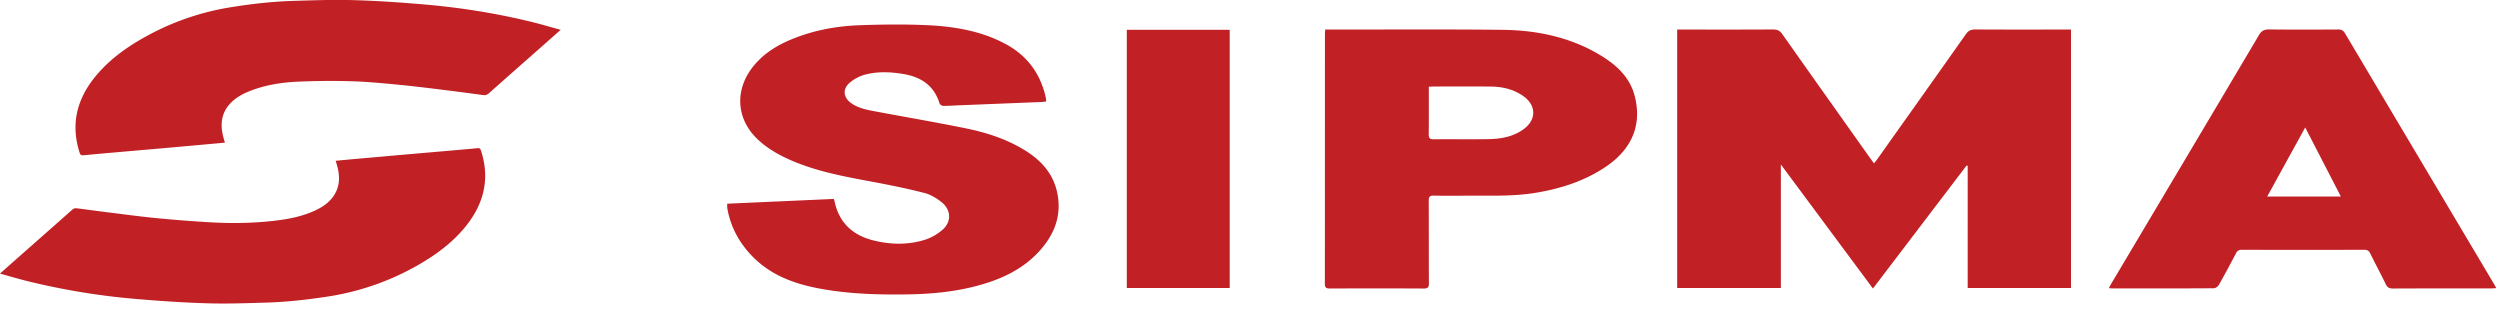 <svg class="brand-logo__icon" width="226" height="28" fill="none" xmlns="http://www.w3.org/2000/svg"><g clip-path="url(#a)"><path fill-rule="evenodd" clip-rule="evenodd" d="M225.182 26.072c-2.957.002-5.915-.005-8.873.01-.336.002-.499-.111-.639-.399-.451-.925-.939-1.834-1.394-2.758-.119-.24-.25-.344-.538-.344-3.691.011-7.381.011-11.071 0-.288 0-.423.103-.547.34a94.797 94.797 0 0 1-1.532 2.828c-.083.147-.304.31-.462.31-3.07.019-6.141.014-9.211.013-.068 0-.136-.013-.275-.026.086-.16.15-.287.222-.41 4.452-7.486 8.908-14.97 13.347-22.465.231-.39.475-.516.924-.51 2.084.025 4.169.017 6.253.005.293-.003.453.094.598.338 4.49 7.563 8.986 15.12 13.48 22.679.056.094.106.193.199.365-.209.01-.345.024-.481.024Zm-16.791-14.55-3.438 6.248h6.663a17061.11 17061.11 0 0 0-3.225-6.248Zm-30.512 3.476-.099-.036-8.466 11.12-8.325-11.214v11.169h-9.372V2.672h.521c2.719 0 5.437.008 8.155-.009.379-.002.608.112.824.419 2.647 3.751 5.307 7.493 7.963 11.238.096.136.197.268.331.45.11-.14.204-.253.289-.372 2.674-3.765 5.353-7.529 8.013-11.305.23-.325.464-.432.857-.43 2.704.018 5.408.009 8.112.009h.537v23.361h-9.34V14.998Zm-39.039 2.429c-2.084.344-4.183.249-6.279.262-.986.007-1.972.016-2.957-.005-.36-.008-.448.115-.446.453.013 2.49 0 4.979.014 7.468.002.355-.08.48-.465.477a798.8 798.8 0 0 0-8.493-.001c-.357.001-.448-.11-.447-.451.008-7.51.005-15.019.007-22.528 0-.123.013-.245.023-.43h.462c5.183.003 10.367-.034 15.549.024 3.134.035 6.149.658 8.871 2.3 1.443.872 2.65 1.974 3.091 3.65.668 2.544-.167 4.765-2.554 6.393-1.924 1.312-4.087 2.008-6.376 2.388Zm-1.189-8.78c-.863-.585-1.844-.812-2.873-.822-1.73-.017-3.461-.005-5.191-.004-.123 0-.247.012-.422.022 0 1.466.01 2.882-.007 4.298-.005.342.093.454.448.45 1.646-.016 3.293.013 4.938-.013 1.107-.018 2.187-.2 3.122-.85 1.258-.875 1.25-2.223-.015-3.081Zm-35.788-5.953h9.303v23.344h-9.303V2.694ZM88.292 25.847c-2.051.543-4.15.735-6.266.766-2.634.04-5.262-.036-7.863-.514-2.31-.423-4.446-1.19-6.132-2.908-1.178-1.203-1.948-2.605-2.262-4.25a2.17 2.17 0 0 1-.028-.249c-.005-.067-.001-.135-.001-.278l9.63-.43c.03.087.061.158.077.234.409 1.92 1.64 3.053 3.522 3.52 1.54.382 3.102.412 4.625-.056a4.64 4.64 0 0 0 1.56-.867c.868-.726.86-1.81-.02-2.525-.454-.37-1.007-.703-1.57-.847-1.562-.4-3.147-.72-4.732-1.017-2.739-.51-5.483-1.01-8.001-2.249-.82-.403-1.624-.917-2.29-1.535-2.04-1.894-2.151-4.605-.367-6.74 1.164-1.393 2.725-2.162 4.411-2.73 1.677-.564 3.419-.832 5.176-.893 2.037-.07 4.083-.096 6.117.001 2.455.118 4.868.53 7.066 1.72 1.913 1.038 3.084 2.632 3.574 4.723.019.081.03.164.041.247.008.053.009.108.016.205-.13.016-.248.038-.367.043-2.46.1-4.92.198-7.381.296-.52.02-1.04.058-1.56.056-.113 0-.298-.113-.328-.21-.48-1.583-1.62-2.38-3.2-2.656-1.203-.21-2.417-.266-3.599.06a3.531 3.531 0 0 0-1.343.732c-.654.574-.557 1.33.157 1.833.699.49 1.528.62 2.341.772 2.692.509 5.394.964 8.076 1.514 1.904.392 3.747 1 5.404 2.052 1.376.873 2.4 2.027 2.771 3.633.482 2.083-.187 3.865-1.596 5.41-1.524 1.674-3.505 2.567-5.658 3.137ZM44.197 8.432a.616.616 0 0 1-.542.16c-1.119-.15-2.236-.303-3.357-.44-1.418-.174-2.837-.355-4.26-.492-1.43-.137-2.866-.275-4.302-.316a64.675 64.675 0 0 0-4.865.042c-1.497.07-2.977.312-4.378.881-.703.286-1.347.666-1.83 1.26-.684.845-.738 1.802-.49 2.806.045.182.103.36.16.563l-2.133.193-3.724.333c-1.2.105-2.4.207-3.6.314-1.032.09-2.065.18-3.097.28-.502.05-.504.06-.644-.42-.745-2.534-.115-4.768 1.556-6.763 1.34-1.602 3.037-2.764 4.877-3.739a23.422 23.422 0 0 1 7.25-2.432C22.71.354 24.612.138 26.528.08c1.806-.056 3.616-.117 5.42-.068 2.056.057 4.11.197 6.16.369 3.394.283 6.753.809 10.06 1.628.825.205 1.64.448 2.517.688l-2.42 2.138c-1.358 1.198-2.718 2.393-4.068 3.598ZM7.03 18.841c.878.111 1.755.235 2.635.343 1.493.185 2.984.39 4.481.535 1.639.159 3.282.287 4.926.38 1.755.1 3.513.082 5.265-.092 1.425-.142 2.835-.368 4.148-.977.748-.347 1.403-.807 1.81-1.539.472-.851.41-1.737.148-2.631l-.097-.325c.531-.05 1.03-.098 1.528-.143l4.322-.383c1.39-.122 2.782-.241 4.173-.362.934-.082 1.867-.16 2.799-.251.19-.019.256.048.312.218.818 2.5.286 4.747-1.328 6.783-1.18 1.49-2.686 2.604-4.331 3.548a23.595 23.595 0 0 1-8.269 2.875c-1.812.276-3.631.48-5.463.534-1.755.053-3.515.117-5.27.067-2.08-.06-4.16-.197-6.233-.37a63.668 63.668 0 0 1-10.058-1.626c-.833-.206-1.655-.45-2.532-.691l.799-.71c1.917-1.691 3.837-3.381 5.748-5.079.158-.141.316-.126.487-.104Z" fill="#C12025"/></g><defs><clipPath id="a"><path fill="#fff" d="M0 0h226v28H0z"/></clipPath></defs></svg>